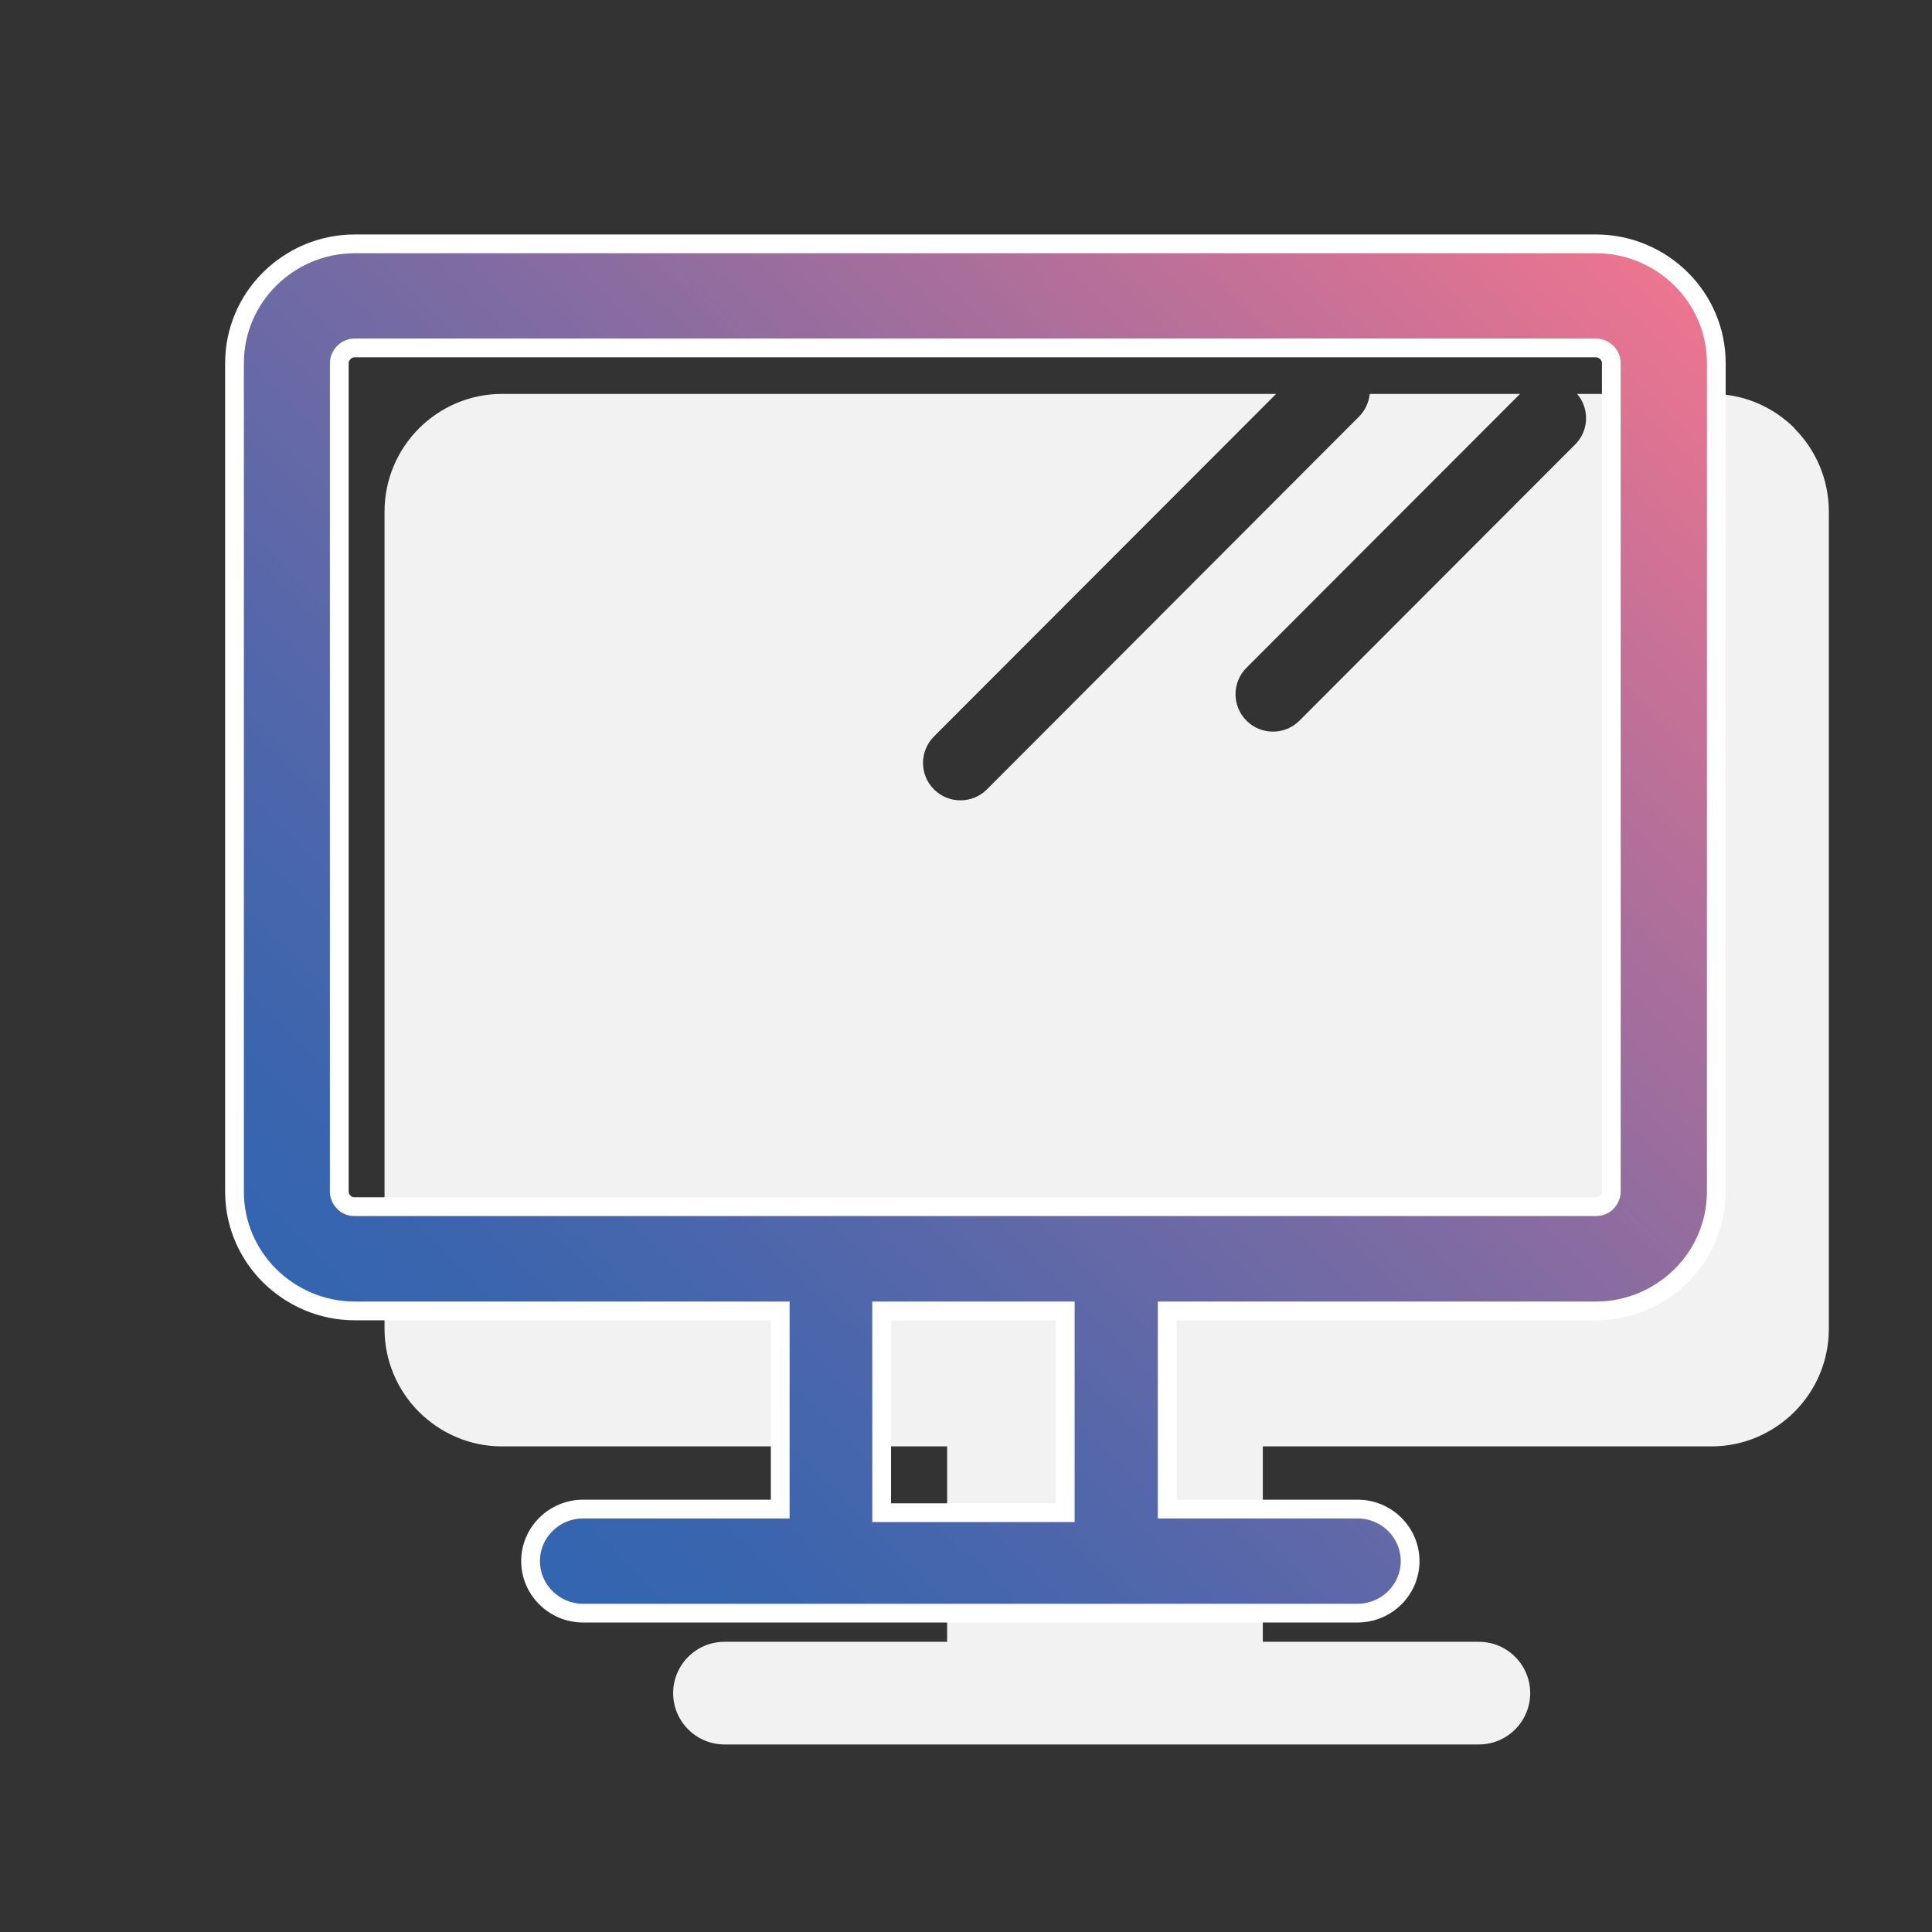 <svg fill="none" height="103" viewBox="0 0 103 103" width="103" xmlns="http://www.w3.org/2000/svg" xmlns:xlink="http://www.w3.org/1999/xlink"><rect x="0" y="0" width="103" height="103" fill="#333333" stroke="none"/><linearGradient id="a" gradientUnits="userSpaceOnUse" x1="18.971" x2="84.081" y1="75.161" y2="9.384"><stop offset="0" stop-color="#3365b0"/><stop offset=".11" stop-color="#3b65ae"/><stop offset=".28" stop-color="#5467aa"/><stop offset=".5" stop-color="#7c6ba3"/><stop offset=".75" stop-color="#b26f9a"/><stop offset="1" stop-color="#ee7590"/></linearGradient><g clip-rule="evenodd" fill-rule="evenodd"><path d="m95.684 22.843c-1.131-1.133-2.692-1.843-4.42-1.843h-7.184c.669.782.637 1.955-.104 2.696l-14.702 14.727c-.39.391-.9.582-1.41.582s-1.019-.192-1.41-.582c-.78-.782-.78-2.042 0-2.824l14.583-14.599h-8.012c-.048.439-.231.862-.565 1.205l-19.847 19.881c-.39.391-.9.582-1.41.582-.51 0-1.019-.192-1.41-.582-.78-.782-.78-2.042 0-2.824l18.239-18.261h-41.28c-1.72 0-3.289.71-4.42 1.843-1.131 1.133-1.832 2.704-1.832 4.428v43.567c0 1.731.701 3.295 1.832 4.428 1.139 1.133 2.7 1.843 4.412 1.843h23.75v10.419h-11.875c-1.505 0-2.732 1.229-2.732 2.736s1.226 2.736 2.732 2.736h40.228c1.505 0 2.732-1.229 2.732-2.736s-1.226-2.736-2.732-2.736h-11.524v-10.419h23.933c1.712 0 3.273-.71 4.412-1.843 1.131-1.133 1.832-2.696 1.832-4.428v-43.567c0-1.723-.701-3.295-1.832-4.428z" fill="#f2f2f2"/><path d="m85.086 13c1.765 0 3.374.72 4.535 1.869s1.879 2.742 1.879 4.489v44.172c0 1.755-.719 3.341-1.879 4.489-1.168 1.149-2.77 1.869-4.526 1.869h-22.869v10.564h10.148c1.544 0 2.803 1.246 2.803 2.774 0 1.529-1.258 2.774-2.803 2.774h-41.285c-1.544 0-2.803-1.246-2.803-2.774 0-1.529 1.258-2.774 2.803-2.774h10.507v-10.564h-22.689c-1.757 0-3.358-.72-4.526-1.869-1.16-1.149-1.879-2.734-1.879-4.489v-44.172c0-1.747.719-3.341 1.879-4.489s2.762-1.869 4.535-1.869h66.181zm-66.181 5.549c-.221 0-.425.089-.572.243-.147.146-.245.348-.245.566v44.172c0 .218.098.421.245.566.139.154.343.234.572.234h66.181c.229 0 .433-.089.572-.227.147-.154.245-.364.245-.582v-44.164c0-.218-.09-.421-.245-.566-.147-.146-.351-.243-.572-.243zm37.886 51.339h-9.788v10.758h9.788z" fill="url(#a)" stroke="#fff" stroke-miterlimit="10"/></g></svg>